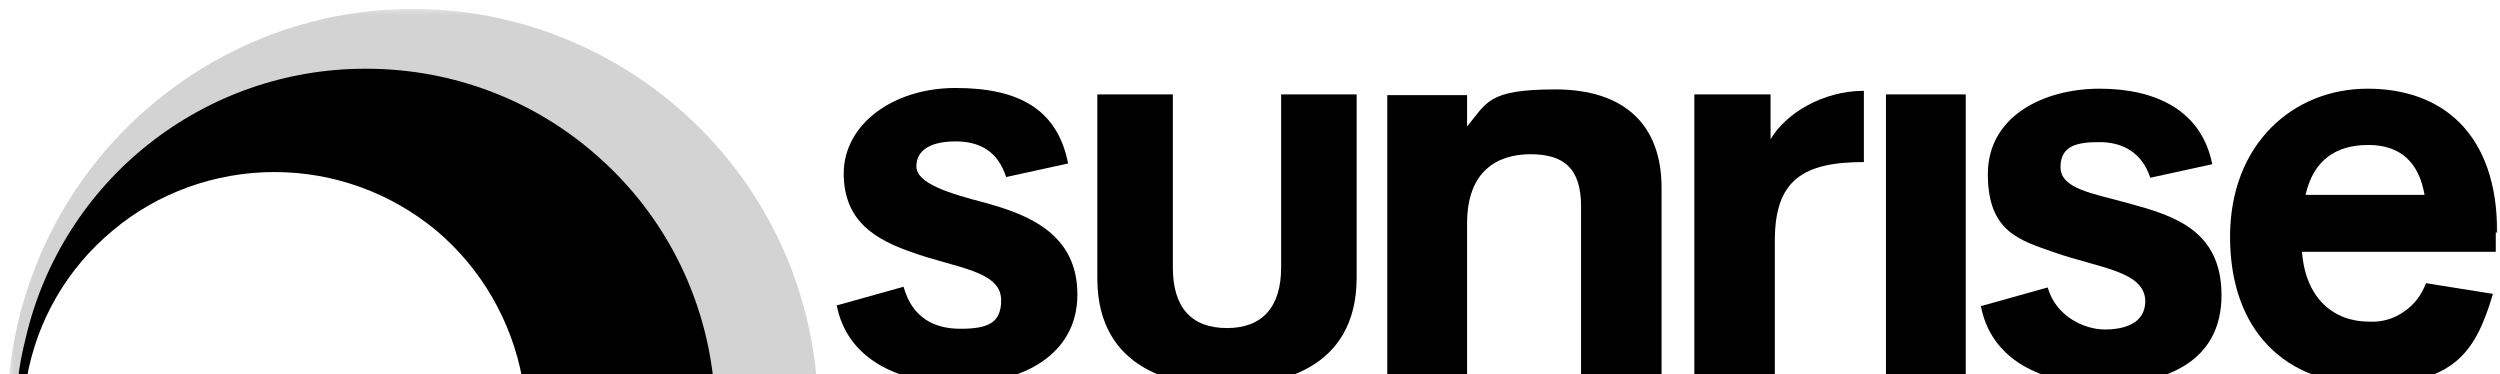 <svg xmlns="http://www.w3.org/2000/svg" width="254" height="38" viewBox="0 0 254 38" fill="none"><mask id="mask0_74_655" style="mask-type:luminance" maskUnits="userSpaceOnUse" x="0" y="0" width="255" height="40"><path d="M254.006 0.615H0.675V39.483H254.006V0.615Z" fill="white"></path></mask><g mask="url(#mask0_74_655)"><path d="M85.071 31.015L91.802 29.133C92.671 32.245 94.842 33.403 97.592 33.403C100.343 33.403 101.718 32.824 101.718 30.508C101.718 27.468 97.086 27.251 92.526 25.586C89.052 24.356 85.722 22.546 85.722 17.625C85.722 12.703 90.644 8.939 97.086 8.939C103.528 8.939 107.436 11.11 108.522 16.611L102.225 17.986C101.356 15.308 99.474 14.367 97.086 14.367C94.697 14.367 93.105 15.164 93.105 16.901C93.105 18.638 96.434 19.651 100.053 20.592C104.541 21.823 109.463 23.777 109.463 29.929C109.463 36.081 103.817 38.977 97.52 38.977C91.223 38.977 86.012 36.443 84.998 30.942" fill="black"></path><path d="M168.815 19.072C168.815 12.63 164.978 9.084 158.03 9.084C151.081 9.084 151.081 10.459 149.055 12.847V9.663H140.948V38.615H149.055V22.691C149.055 17.335 152.167 15.67 155.497 15.67C158.826 15.67 160.636 17.046 160.636 20.954V38.687H168.815V19.217" fill="black"></path><path d="M189.371 9.228C185.173 9.228 181.409 11.544 179.889 14.15V9.59H172.144V38.542H180.323V24.428C180.323 18.276 183.218 16.466 189.371 16.466V9.228Z" fill="black"></path><path d="M199.721 9.59H191.614V38.542H199.721V9.59Z" fill="black"></path><path d="M201.241 31.015C202.254 36.516 207.321 39.049 213.763 39.049C220.204 39.049 225.705 36.66 225.705 30.001C225.705 23.342 220.783 21.895 216.296 20.664C212.677 19.651 209.347 19.217 209.347 16.973C209.347 14.729 211.157 14.44 213.328 14.44C215.5 14.44 217.599 15.381 218.467 18.059L224.764 16.683C223.679 11.182 218.974 9.011 213.328 9.011C207.683 9.011 201.965 11.762 201.965 17.697C201.965 23.632 205.294 24.428 208.768 25.659C213.328 27.251 217.888 27.541 217.961 30.581C217.961 32.897 215.789 33.476 213.835 33.476C211.881 33.476 208.913 32.245 208.045 29.205L201.313 31.087" fill="black"></path><path d="M253.717 23.632C253.717 13.499 248.071 9.011 240.543 9.011C233.016 9.011 226.574 14.584 226.574 24.066C226.574 33.548 232.147 39.049 240.76 39.049C249.374 39.049 251.545 35.719 253.282 29.857L246.479 28.771C246.044 29.929 245.32 30.942 244.235 31.666C243.221 32.39 241.991 32.752 240.688 32.679C237.141 32.679 234.246 30.363 233.884 25.586H253.572V23.632H253.717ZM234.246 19.796C235.042 16.249 237.359 14.729 240.616 14.729C243.873 14.729 245.755 16.466 246.334 19.796H234.246Z" fill="black"></path><path d="M124.662 39.194C129.584 39.194 137.836 37.746 137.836 28.192V9.59H130.163V27.179C130.163 31.16 128.281 33.331 124.662 33.331C121.043 33.331 119.161 31.232 119.161 27.179V9.59H111.489V28.264C111.489 37.819 119.741 39.266 124.662 39.266" fill="black"></path><path d="M27.745 16.973C33.898 16.973 39.76 19.144 44.465 23.053C49.17 27.034 52.282 32.462 53.295 38.542H82.971C82.103 28.264 77.398 18.71 69.798 11.762C62.198 4.813 52.282 0.905 41.932 0.905C31.581 0.905 21.738 4.813 14.138 11.762C6.538 18.71 1.833 28.264 0.892 38.542H2.123C3.136 32.535 6.321 27.034 10.953 23.053C15.658 19.072 21.593 16.973 27.673 16.973H27.745Z" fill="#D3D3D3"></path><path d="M37.082 6.984C29.12 6.984 21.376 9.663 15.079 14.657C8.854 19.579 4.439 26.527 2.629 34.272C2.267 35.719 1.978 37.095 1.833 38.542H2.702C3.715 32.607 6.827 27.251 11.46 23.415C16.02 19.579 21.882 17.48 27.89 17.48C33.897 17.48 39.688 19.579 44.32 23.415C48.88 27.251 51.992 32.607 53.078 38.542H72.476C71.535 29.857 67.409 21.823 60.895 16.032C54.381 10.169 45.985 6.984 37.227 6.984H37.082Z" fill="black"></path></g></svg>